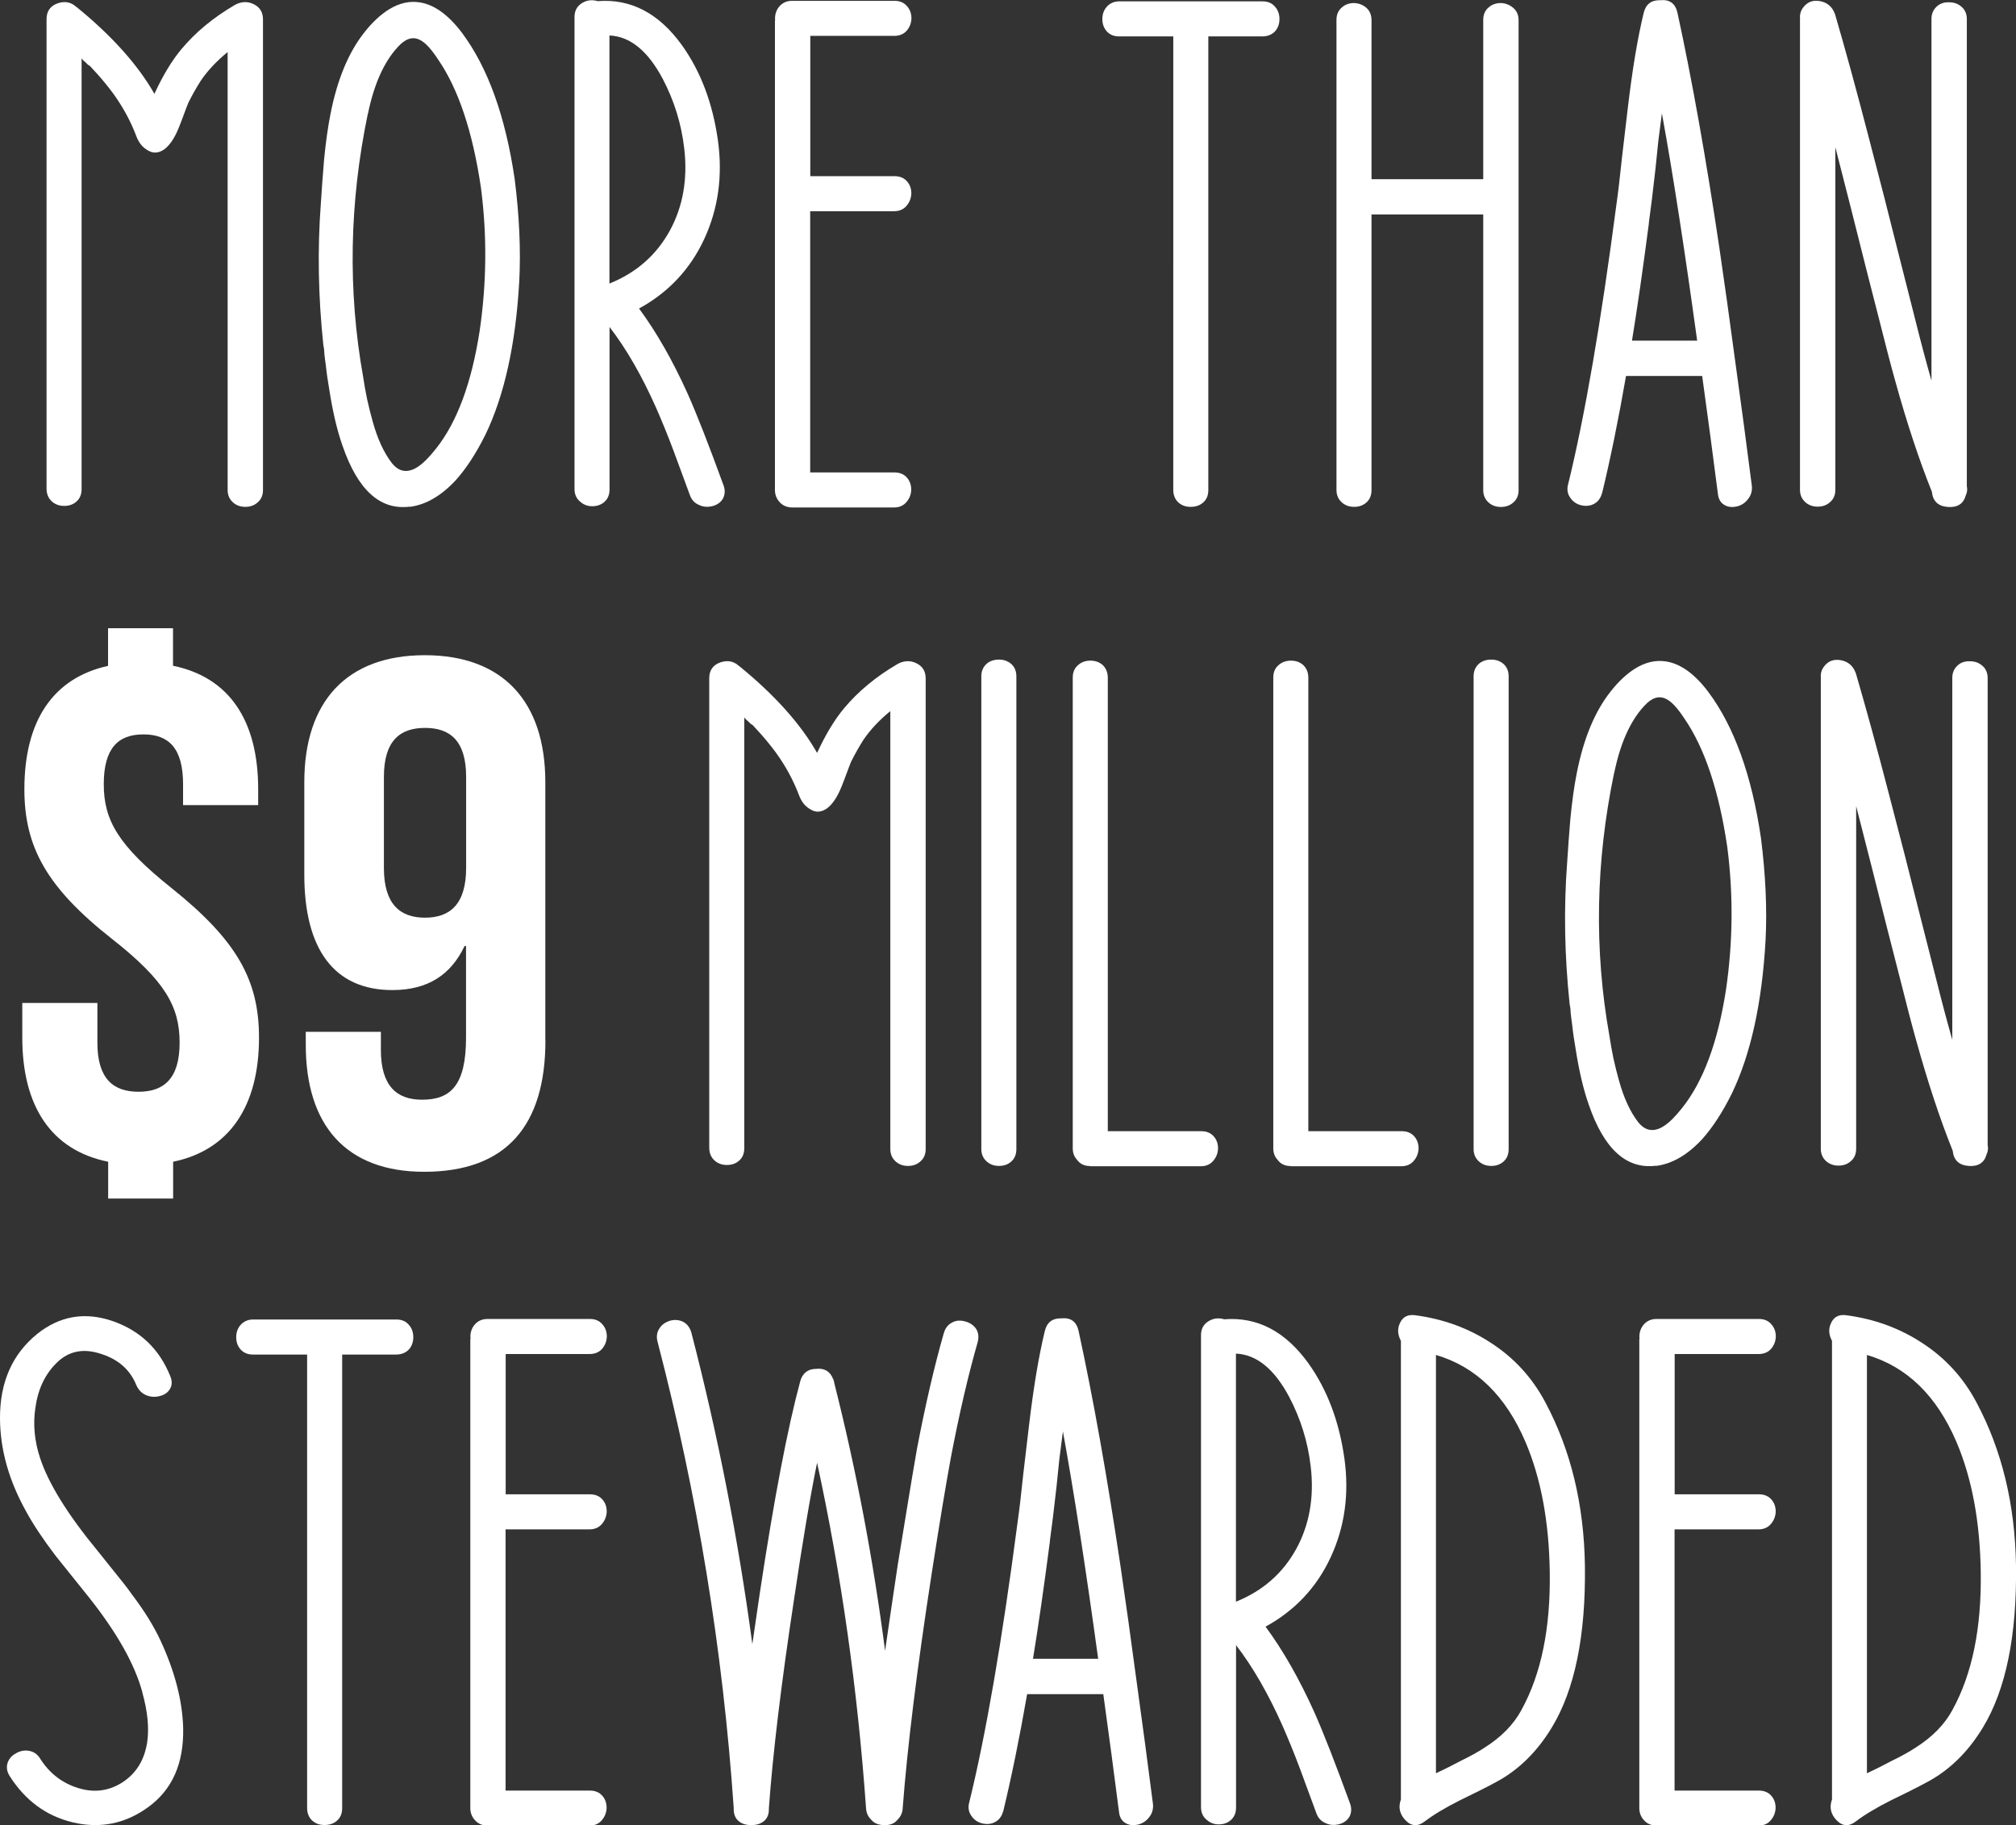 <?xml version="1.0" encoding="UTF-8"?>
<svg xmlns="http://www.w3.org/2000/svg" id="Layer_2" viewBox="0 0 192.72 174.46">
  <rect x="0" y="0" width="192.72" height="174.46" fill="#333333" stroke="none"/>
  <defs>
    <style>.cls-1{fill:#fff;}</style>
  </defs>
  <g id="Layer_1-2">
    <path class="cls-1" d="M21.78,4.96c-1.08.88-1.94,1.8-2.59,2.76-.4.63-.8,1.33-1.18,2.09-.11.27-.26.65-.44,1.15l-.24.64-.24.61c-.4.99-.86,1.67-1.38,2.06-.54.38-1.07.42-1.58.1-.49-.27-.85-.71-1.08-1.31-.54-1.44-1.28-2.81-2.22-4.11-.43-.58-.91-1.18-1.45-1.79l-.77-.84s-.09-.07-.2-.13l-.24-.24c-.25-.2-.37-.34-.37-.4v41.2c0,.52-.17.92-.51,1.21-.31.27-.7.4-1.15.4s-.83-.13-1.15-.4c-.36-.31-.54-.73-.54-1.25V1.83c0-.76.36-1.27,1.08-1.52.67-.22,1.26-.11,1.75.34l.1.07c3.35,2.74,5.81,5.49,7.38,8.25.83-1.8,1.7-3.22,2.59-4.28,1.33-1.59,3.02-3,5.09-4.21.11-.07.24-.12.37-.17.54-.18,1.04-.13,1.52.13.54.29.81.76.81,1.42v44.98c0,.52-.18.92-.54,1.21-.31.27-.7.4-1.15.4s-.83-.13-1.15-.4c-.36-.31-.54-.72-.54-1.21V4.96Z"></path>
    <path class="cls-1" d="M39.17,48.43c-2.83.36-4.98-1.59-6.44-5.86-.52-1.48-.93-3.26-1.25-5.32-.13-.74-.25-1.54-.34-2.39-.05-.31-.09-.65-.13-1.01l-.03-.47-.07-.4c-.49-4.63-.57-9.13-.24-13.51l.07-1.01.07-1.04c.07-.81.12-1.53.17-2.16.16-1.64.36-3.09.61-4.35.65-3.32,1.74-5.94,3.27-7.85.74-.94,1.52-1.66,2.32-2.16.99-.61,1.98-.83,2.96-.67,1.39.22,2.74,1.2,4.04,2.93,2.47,3.32,4.14,7.97,5.02,13.95.45,3.55.59,6.81.44,9.77-.34,6.02-1.42,10.9-3.23,14.66-.88,1.77-1.82,3.22-2.83,4.35-1.39,1.5-2.86,2.36-4.41,2.56ZM35.16,10.89c-1.77,8.51-1.92,16.9-.44,25.17l.17,1.04.2,1.04c.18.81.36,1.53.54,2.16.45,1.62,1.04,2.92,1.79,3.91.63.83,1.38,1.02,2.26.57.34-.18.7-.46,1.08-.84.27-.27.57-.62.91-1.04,2.02-2.54,3.41-6.29,4.18-11.25.67-4.56.72-9.12.13-13.68-.79-5.37-2.16-9.47-4.11-12.3-.65-.99-1.22-1.61-1.72-1.85-.7-.36-1.4-.13-2.12.67-1.33,1.44-2.28,3.57-2.86,6.4Z"></path>
    <path class="cls-1" d="M58.27,46.78c0,.52-.17.92-.51,1.21-.31.27-.7.4-1.15.4s-.83-.15-1.15-.44c-.36-.29-.54-.7-.54-1.21V1.63c0-.61.25-1.06.74-1.35.45-.27.94-.33,1.48-.17,3.17-.25,5.85,1.16,8.05,4.21,1.8,2.52,2.94,5.55,3.44,9.1.47,3.39.03,6.54-1.31,9.43s-3.43,5.11-6.23,6.64c1.66,2.25,3.21,4.96,4.65,8.15.9,2.02,2.04,4.95,3.44,8.79.16.47.12.9-.1,1.28-.22.34-.55.56-.98.67-.45.11-.86.08-1.25-.1-.45-.18-.75-.51-.91-.98l-.77-2.09-.77-2.09c-.58-1.55-1.15-2.93-1.68-4.14-1.37-3.08-2.85-5.65-4.45-7.72v15.5ZM58.27,27.1c2.56-1.03,4.48-2.72,5.76-5.05,1.26-2.31,1.72-4.93,1.38-7.85-.27-2.36-.96-4.58-2.06-6.67-1.42-2.67-3.11-4.05-5.09-4.14v23.72Z"></path>
    <path class="cls-1" d="M74.1,1.97c-.05-.49.07-.92.34-1.28.31-.4.74-.61,1.28-.61h9.8c.52,0,.92.18,1.21.54.27.31.4.7.4,1.15-.02.45-.17.83-.44,1.15-.29.34-.7.51-1.21.51h-8.02v13.41h8.05c.52,0,.92.17,1.21.51.27.31.4.7.4,1.15-.02.45-.17.83-.44,1.15-.29.36-.7.54-1.21.54h-8.02v24.97h8.05c.52,0,.92.17,1.21.51.27.31.4.7.4,1.15-.02.45-.17.83-.44,1.15-.29.36-.7.54-1.21.54h-9.7c-.54,0-.97-.19-1.28-.57-.27-.31-.4-.69-.4-1.11V1.97Z"></path>
    <path class="cls-1" d="M106.99,3.48c-.52,0-.92-.17-1.21-.51-.27-.31-.4-.7-.4-1.15s.13-.83.4-1.15c.31-.36.72-.54,1.21-.54h13.71c.52,0,.92.18,1.21.54.27.31.4.7.4,1.15s-.13.83-.4,1.15c-.31.34-.73.51-1.25.51h-5.15v43.36c0,.52-.17.92-.51,1.21-.31.27-.71.4-1.18.4s-.83-.13-1.15-.4c-.34-.31-.51-.72-.51-1.21V3.48h-5.19Z"></path>
    <path class="cls-1" d="M131.11,46.84c0,.52-.17.92-.51,1.21-.31.27-.7.4-1.15.4s-.83-.13-1.15-.4c-.36-.31-.54-.72-.54-1.21V1.9c0-.52.18-.92.54-1.21.31-.27.7-.4,1.15-.4.45.02.83.17,1.15.44.34.29.51.7.51,1.21v15.19h10.68V1.9c0-.52.18-.92.54-1.21.31-.27.7-.4,1.15-.4.45.02.83.17,1.15.44.36.29.54.7.54,1.21v44.91c0,.52-.18.92-.54,1.21-.31.27-.7.4-1.15.4s-.83-.13-1.15-.4c-.36-.31-.54-.72-.54-1.21v-26.35h-10.68v26.35Z"></path>
    <path class="cls-1" d="M153.14,47.15c-.13.49-.4.84-.81,1.04-.36.18-.76.21-1.21.1-.43-.11-.76-.35-1.01-.71-.27-.38-.34-.82-.2-1.31,1.59-6.47,3.13-15.4,4.62-26.78.16-1.12.34-2.65.54-4.58l.54-4.58c.43-3.64.93-6.67,1.52-9.1.2-.83.73-1.23,1.58-1.21.9-.09,1.45.31,1.65,1.21,1.39,6.4,2.73,13.9,4.01,22.51.45,3.05.98,6.83,1.58,11.32l.77,5.66.74,5.66c.07.49-.05.93-.34,1.31-.27.36-.62.6-1.04.71-.45.11-.84.08-1.18-.1-.38-.2-.61-.55-.67-1.04l-.74-5.66-.77-5.66h-7.28c-.72,4.13-1.48,7.87-2.29,11.22ZM157.63,21.31c-.58,4.45-1.12,8.2-1.62,11.25h6.23c-1.19-8.67-2.31-15.91-3.37-21.73l-.34,2.63-.27,2.63c-.25,2.22-.46,3.96-.64,5.22Z"></path>
    <path class="cls-1" d="M172.08,1.83c-.05-.4.04-.76.27-1.08.4-.56.95-.77,1.65-.64.67.13,1.13.52,1.38,1.15v.03l.03.03c.99,3.39,2.06,7.29,3.2,11.69l1.52,5.86,1.48,5.86,1.48,5.83c.56,2.25,1.08,4.19,1.55,5.83V1.8c0-.49.18-.9.54-1.21.31-.27.7-.39,1.15-.37.45,0,.83.13,1.15.4.36.29.54.7.54,1.21v44.64c.07.31.03.61-.1.88-.22.81-.8,1.18-1.72,1.11-.92-.07-1.43-.55-1.52-1.45-1.21-3.01-2.38-6.54-3.5-10.58-.43-1.53-.9-3.34-1.42-5.42l-1.38-5.39-1.45-5.76-1.48-5.79v32.75c0,.52-.18.92-.54,1.21-.31.27-.7.4-1.15.4s-.83-.13-1.15-.4c-.36-.31-.54-.72-.54-1.21V1.83Z"></path>
    <path class="cls-1" d="M10.33,63.64v-3.59h6.21v3.59c5.38,1.1,8.14,5.24,8.14,11.8v1.52h-7.18v-2c0-3.45-1.38-4.76-3.79-4.76s-3.79,1.31-3.79,4.76,1.38,5.86,6.49,9.94c6.21,4.97,8.35,8.76,8.35,14.28,0,6.56-2.83,10.76-8.21,11.87v3.52h-6.21v-3.52c-5.45-1.1-8.21-5.31-8.21-11.87v-3.31h7.18v3.8c0,3.45,1.52,4.69,3.93,4.69s3.93-1.24,3.93-4.69-1.38-5.93-6.49-9.94c-6.21-4.9-8.35-8.76-8.35-14.28,0-6.49,2.69-10.63,8-11.8Z"></path>
    <path class="cls-1" d="M52.14,99.45c0,8.14-3.73,12.56-11.59,12.56-7.45,0-11.32-4.42-11.32-12.14v-1.24h7.18v1.73c0,3.45,1.52,4.76,3.93,4.76,2.69,0,4.21-1.31,4.21-5.93v-8.76h-.14c-1.31,2.76-3.52,4.21-6.9,4.21-5.59,0-8.42-3.93-8.42-11.04v-8.83c0-7.73,4.07-12.14,11.52-12.14s11.52,4.42,11.52,12.14v24.7ZM44.56,82.96v-8.69c0-3.45-1.52-4.69-3.93-4.69s-3.93,1.24-3.93,4.69v8.69c0,3.45,1.52,4.76,3.93,4.76s3.93-1.31,3.93-4.76Z"></path>
    <path class="cls-1" d="M85.13,67.96c-1.08.88-1.94,1.8-2.59,2.76-.4.63-.8,1.33-1.18,2.09-.11.27-.26.65-.44,1.15l-.24.64-.24.61c-.4.99-.86,1.67-1.38,2.06-.54.38-1.07.42-1.58.1-.49-.27-.85-.71-1.08-1.31-.54-1.44-1.28-2.81-2.22-4.11-.43-.58-.91-1.18-1.45-1.79l-.77-.84s-.09-.07-.2-.13l-.24-.24c-.25-.2-.37-.34-.37-.4v41.2c0,.52-.17.92-.51,1.21-.31.27-.7.4-1.15.4s-.83-.13-1.15-.4c-.36-.31-.54-.73-.54-1.25v-44.88c0-.76.36-1.27,1.08-1.52.67-.22,1.26-.11,1.75.34l.1.07c3.35,2.74,5.81,5.49,7.38,8.25.83-1.8,1.7-3.22,2.59-4.28,1.33-1.59,3.02-3,5.09-4.21.11-.07.24-.12.37-.17.54-.18,1.04-.13,1.52.13.54.29.81.76.81,1.42v44.98c0,.52-.18.92-.54,1.21-.31.27-.7.4-1.15.4s-.83-.13-1.15-.4c-.36-.31-.54-.72-.54-1.21v-41.88Z"></path>
    <path class="cls-1" d="M97.16,109.84c0,.52-.17.92-.51,1.21-.31.27-.7.4-1.15.4s-.83-.13-1.15-.4c-.36-.31-.54-.72-.54-1.21v-45.21c0-.49.18-.9.54-1.21.31-.25.7-.37,1.15-.37s.83.13,1.15.4c.34.29.51.7.51,1.21v45.18Z"></path>
    <path class="cls-1" d="M104.2,111.46c-.54,0-.96-.2-1.25-.61-.27-.29-.4-.65-.4-1.08v-45.01c0-.52.18-.92.54-1.21.31-.27.7-.4,1.15-.4s.83.13,1.15.4c.34.31.51.73.51,1.25v43.33h8.93c.52,0,.92.17,1.21.51.27.31.4.7.4,1.15-.02.45-.17.83-.44,1.15-.29.36-.7.54-1.21.54h-10.58Z"></path>
    <path class="cls-1" d="M123.37,111.46c-.54,0-.96-.2-1.25-.61-.27-.29-.4-.65-.4-1.08v-45.01c0-.52.18-.92.54-1.21.31-.27.7-.4,1.15-.4s.83.13,1.15.4c.34.31.51.73.51,1.25v43.33h8.93c.52,0,.92.17,1.21.51.27.31.4.7.4,1.15-.02.45-.17.83-.44,1.15-.29.36-.7.54-1.21.54h-10.58Z"></path>
    <path class="cls-1" d="M144.22,109.84c0,.52-.17.92-.51,1.21-.31.27-.7.4-1.15.4s-.83-.13-1.15-.4c-.36-.31-.54-.72-.54-1.21v-45.21c0-.49.18-.9.54-1.21.31-.25.7-.37,1.15-.37s.83.13,1.15.4c.34.29.51.7.51,1.21v45.18Z"></path>
    <path class="cls-1" d="M158.31,111.43c-2.83.36-4.98-1.59-6.44-5.86-.52-1.48-.93-3.26-1.25-5.32-.13-.74-.25-1.54-.34-2.39-.05-.31-.09-.65-.13-1.01l-.03-.47-.07-.4c-.49-4.63-.57-9.13-.24-13.51l.07-1.01.07-1.04c.07-.81.12-1.53.17-2.16.16-1.64.36-3.09.61-4.35.65-3.32,1.74-5.94,3.27-7.85.74-.94,1.52-1.66,2.32-2.16.99-.61,1.98-.83,2.96-.67,1.39.22,2.74,1.2,4.04,2.93,2.47,3.32,4.14,7.97,5.02,13.95.45,3.55.59,6.81.44,9.77-.34,6.02-1.42,10.9-3.23,14.66-.88,1.77-1.82,3.22-2.83,4.35-1.39,1.5-2.86,2.36-4.41,2.56ZM154.3,73.89c-1.77,8.51-1.92,16.9-.44,25.17l.17,1.04.2,1.04c.18.81.36,1.53.54,2.16.45,1.62,1.04,2.92,1.79,3.91.63.83,1.38,1.02,2.26.57.34-.18.7-.46,1.08-.84.27-.27.57-.62.91-1.04,2.02-2.54,3.41-6.29,4.18-11.25.67-4.56.72-9.12.13-13.68-.79-5.37-2.16-9.47-4.11-12.3-.65-.99-1.22-1.61-1.72-1.85-.7-.36-1.4-.13-2.12.67-1.33,1.44-2.28,3.57-2.86,6.4Z"></path>
    <path class="cls-1" d="M174.07,64.83c-.05-.4.04-.76.27-1.08.4-.56.95-.77,1.65-.64.67.13,1.13.52,1.38,1.15v.03l.03.03c.99,3.39,2.06,7.29,3.2,11.69l1.52,5.86,1.48,5.86,1.48,5.83c.56,2.25,1.08,4.19,1.55,5.83v-34.6c0-.49.18-.9.54-1.21.31-.27.7-.39,1.15-.37.45,0,.83.13,1.15.4.36.29.54.7.54,1.21v44.64c.07.31.03.61-.1.88-.22.81-.8,1.18-1.72,1.11-.92-.07-1.43-.55-1.52-1.45-1.21-3.01-2.38-6.54-3.5-10.58-.43-1.53-.9-3.34-1.42-5.42l-1.38-5.39-1.45-5.76-1.48-5.79v32.75c0,.52-.18.92-.54,1.21-.31.27-.7.4-1.15.4s-.83-.13-1.15-.4c-.36-.31-.54-.72-.54-1.21v-44.98Z"></path>
    <path class="cls-1" d="M13.61,161.76c-.72-2.65-2.4-5.65-5.05-9l-1.62-2.02-1.62-2.02c-1.21-1.59-2.17-3.03-2.86-4.31C.84,141.49.02,138.56,0,135.61c-.02-3.46,1.16-6.15,3.54-8.09,2.18-1.75,4.62-2.16,7.31-1.21,2.58.92,4.39,2.66,5.42,5.22.2.47.19.89-.03,1.25-.2.34-.53.56-.98.67-.43.11-.84.09-1.25-.07-.45-.18-.77-.51-.98-.98-.58-1.44-1.68-2.43-3.3-2.96-1.68-.58-3.1-.33-4.25.77-1.15,1.1-1.84,2.54-2.09,4.31-.25,1.6-.1,3.21.44,4.85.81,2.45,2.64,5.4,5.49,8.86l1.65,2.06c.65.79,1.19,1.48,1.62,2.09,1.19,1.57,2.11,3.05,2.76,4.45,1.37,2.96,2.09,5.75,2.16,8.36.07,3.37-1.04,5.88-3.34,7.55-2.2,1.6-4.62,2.08-7.24,1.45-2.52-.61-4.51-2.08-6-4.41-.27-.43-.34-.85-.2-1.28.13-.38.4-.69.81-.91.38-.22.77-.3,1.18-.24.47.07.84.31,1.11.74.85,1.35,2,2.27,3.44,2.76,1.55.54,2.99.4,4.31-.4,1.39-.85,2.22-2.16,2.49-3.91.2-1.37.04-2.96-.47-4.78Z"></path>
    <path class="cls-1" d="M24.19,129.48c-.52,0-.92-.17-1.21-.51-.27-.31-.4-.7-.4-1.15s.13-.83.4-1.15c.31-.36.72-.54,1.21-.54h13.71c.52,0,.92.18,1.21.54.27.31.4.7.4,1.15s-.13.83-.4,1.15c-.31.34-.73.51-1.25.51h-5.15v43.36c0,.52-.17.92-.51,1.21-.31.27-.71.4-1.18.4s-.83-.13-1.15-.4c-.34-.31-.51-.72-.51-1.21v-43.36h-5.19Z"></path>
    <path class="cls-1" d="M44.98,127.97c-.05-.49.07-.92.34-1.28.31-.4.74-.61,1.28-.61h9.8c.52,0,.92.18,1.21.54.27.31.4.7.4,1.15-.02.45-.17.83-.44,1.15-.29.34-.7.51-1.21.51h-8.02v13.41h8.05c.52,0,.92.17,1.21.51.27.31.4.7.4,1.15-.02.45-.17.83-.44,1.15-.29.36-.7.54-1.21.54h-8.02v24.97h8.05c.52,0,.92.17,1.21.51.27.31.4.7.4,1.15-.02.45-.17.83-.44,1.15-.29.36-.7.54-1.21.54h-9.7c-.54,0-.97-.19-1.28-.57-.27-.31-.4-.69-.4-1.11v-44.81Z"></path>
    <path class="cls-1" d="M90.23,127.43c.13-.49.42-.84.84-1.04.36-.18.76-.2,1.21-.07.43.11.76.34,1.01.67.25.38.3.82.17,1.31-.92,3.21-1.77,6.88-2.56,11.02-.47,2.54-1.09,6.27-1.85,11.19-1.39,9.01-2.31,16.46-2.76,22.37-.02.4-.18.75-.47,1.04-.29.38-.72.56-1.28.54-.56,0-.99-.18-1.28-.54-.29-.29-.45-.65-.47-1.08-.81-11.37-2.37-22.37-4.68-33.02-.65,3.17-1.39,7.56-2.22,13.17-1.21,7.97-2.01,14.6-2.39,19.88.02.52-.13.92-.47,1.21-.34.27-.74.39-1.21.37-.47.02-.88-.1-1.21-.37-.34-.29-.49-.71-.47-1.25-1.03-15.05-3.46-29.91-7.28-44.57-.13-.49-.07-.93.2-1.31.22-.34.56-.57,1.01-.71.43-.11.83-.08,1.21.1.4.2.67.55.81,1.04,2.54,9.79,4.48,19.72,5.83,29.78l.74-5.05c1.35-8.92,2.63-15.61,3.84-20.08l.03-.07.03-.13c.27-.65.75-.98,1.45-.98.79-.09,1.33.22,1.62.94.07.13.11.28.13.44,2.09,8.27,3.71,16.79,4.85,25.57.36-2.49.76-5.23,1.21-8.22l.91-5.56c.34-2.09.65-3.95.94-5.59.79-4.13,1.64-7.8,2.56-11.02Z"></path>
    <path class="cls-1" d="M95.89,173.15c-.13.49-.4.84-.81,1.04-.36.18-.76.21-1.21.1-.43-.11-.76-.35-1.01-.71-.27-.38-.34-.82-.2-1.31,1.59-6.47,3.13-15.4,4.62-26.78.16-1.12.34-2.65.54-4.58l.54-4.58c.43-3.64.93-6.67,1.52-9.1.2-.83.73-1.23,1.58-1.21.9-.09,1.45.31,1.65,1.21,1.39,6.4,2.73,13.9,4.01,22.51.45,3.05.98,6.83,1.58,11.32l.77,5.66.74,5.66c.07.49-.05.93-.34,1.31-.27.36-.62.6-1.04.71-.45.11-.84.08-1.18-.1-.38-.2-.61-.55-.67-1.04l-.74-5.66-.77-5.66h-7.28c-.72,4.13-1.48,7.87-2.29,11.22ZM100.37,147.31c-.58,4.45-1.12,8.2-1.62,11.25h6.23c-1.19-8.67-2.31-15.91-3.37-21.73l-.34,2.63-.27,2.63c-.25,2.22-.46,3.96-.64,5.22Z"></path>
    <path class="cls-1" d="M118.16,172.78c0,.52-.17.92-.51,1.21-.31.27-.7.4-1.15.4s-.83-.15-1.15-.44c-.36-.29-.54-.7-.54-1.21v-45.11c0-.61.25-1.06.74-1.35.45-.27.94-.33,1.48-.17,3.17-.25,5.85,1.16,8.05,4.21,1.8,2.52,2.94,5.55,3.44,9.1.47,3.39.03,6.54-1.31,9.43s-3.43,5.11-6.23,6.64c1.66,2.25,3.21,4.96,4.65,8.15.9,2.02,2.04,4.95,3.44,8.79.16.47.12.9-.1,1.28-.22.34-.55.56-.98.67-.45.11-.86.08-1.25-.1-.45-.18-.75-.51-.91-.98l-.77-2.09-.77-2.09c-.58-1.55-1.15-2.93-1.68-4.14-1.37-3.08-2.85-5.65-4.45-7.72v15.5ZM118.16,153.1c2.56-1.03,4.48-2.72,5.76-5.05,1.26-2.31,1.72-4.93,1.38-7.85-.27-2.36-.96-4.58-2.06-6.67-1.42-2.67-3.11-4.05-5.09-4.14v23.72Z"></path>
    <path class="cls-1" d="M133.92,128.17c-.31-.58-.35-1.15-.1-1.68.27-.61.75-.86,1.45-.77,2.72.36,5.14,1.25,7.28,2.66,2.22,1.44,3.95,3.34,5.19,5.69,2.43,4.56,3.68,9.75,3.77,15.57.09,6.72-.97,11.88-3.17,15.5-1.39,2.29-3.13,4.01-5.22,5.15-.45.25-1.03.55-1.75.91l-1.79.88c-1.39.7-2.52,1.37-3.37,2.02-.67.52-1.29.48-1.85-.1-.56-.58-.71-1.25-.44-1.99v-43.83ZM137.26,169.51l1.18-.57,1.18-.61c.92-.45,1.67-.86,2.26-1.25,1.64-1.03,2.83-2.25,3.57-3.64,1.89-3.44,2.78-7.83,2.7-13.17-.07-4.81-.84-8.95-2.32-12.43-1.89-4.42-4.74-7.2-8.56-8.32v39.99Z"></path>
    <path class="cls-1" d="M156.73,127.97c-.05-.49.07-.92.34-1.28.31-.4.74-.61,1.28-.61h9.8c.52,0,.92.18,1.21.54.27.31.4.7.4,1.15-.02.45-.17.83-.44,1.15-.29.34-.7.51-1.21.51h-8.02v13.41h8.05c.52,0,.92.17,1.21.51.27.31.4.7.4,1.15-.02.45-.17.83-.44,1.15-.29.36-.7.54-1.21.54h-8.02v24.97h8.05c.52,0,.92.17,1.21.51.27.31.4.7.4,1.15-.02.45-.17.83-.44,1.15-.29.36-.7.54-1.21.54h-9.7c-.54,0-.97-.19-1.28-.57-.27-.31-.4-.69-.4-1.11v-44.81Z"></path>
    <path class="cls-1" d="M175.13,128.17c-.31-.58-.35-1.15-.1-1.68.27-.61.75-.86,1.45-.77,2.72.36,5.14,1.25,7.28,2.66,2.22,1.44,3.95,3.34,5.19,5.69,2.43,4.56,3.68,9.75,3.77,15.57.09,6.72-.97,11.88-3.17,15.5-1.39,2.29-3.13,4.01-5.22,5.15-.45.25-1.03.55-1.75.91l-1.79.88c-1.39.7-2.52,1.37-3.37,2.02-.67.52-1.29.48-1.85-.1-.56-.58-.71-1.25-.44-1.99v-43.83ZM178.46,169.51l1.18-.57,1.18-.61c.92-.45,1.67-.86,2.26-1.25,1.64-1.03,2.83-2.25,3.57-3.64,1.89-3.44,2.78-7.83,2.7-13.17-.07-4.81-.84-8.95-2.32-12.43-1.89-4.42-4.74-7.2-8.56-8.32v39.99Z"></path>
  </g>
</svg>
